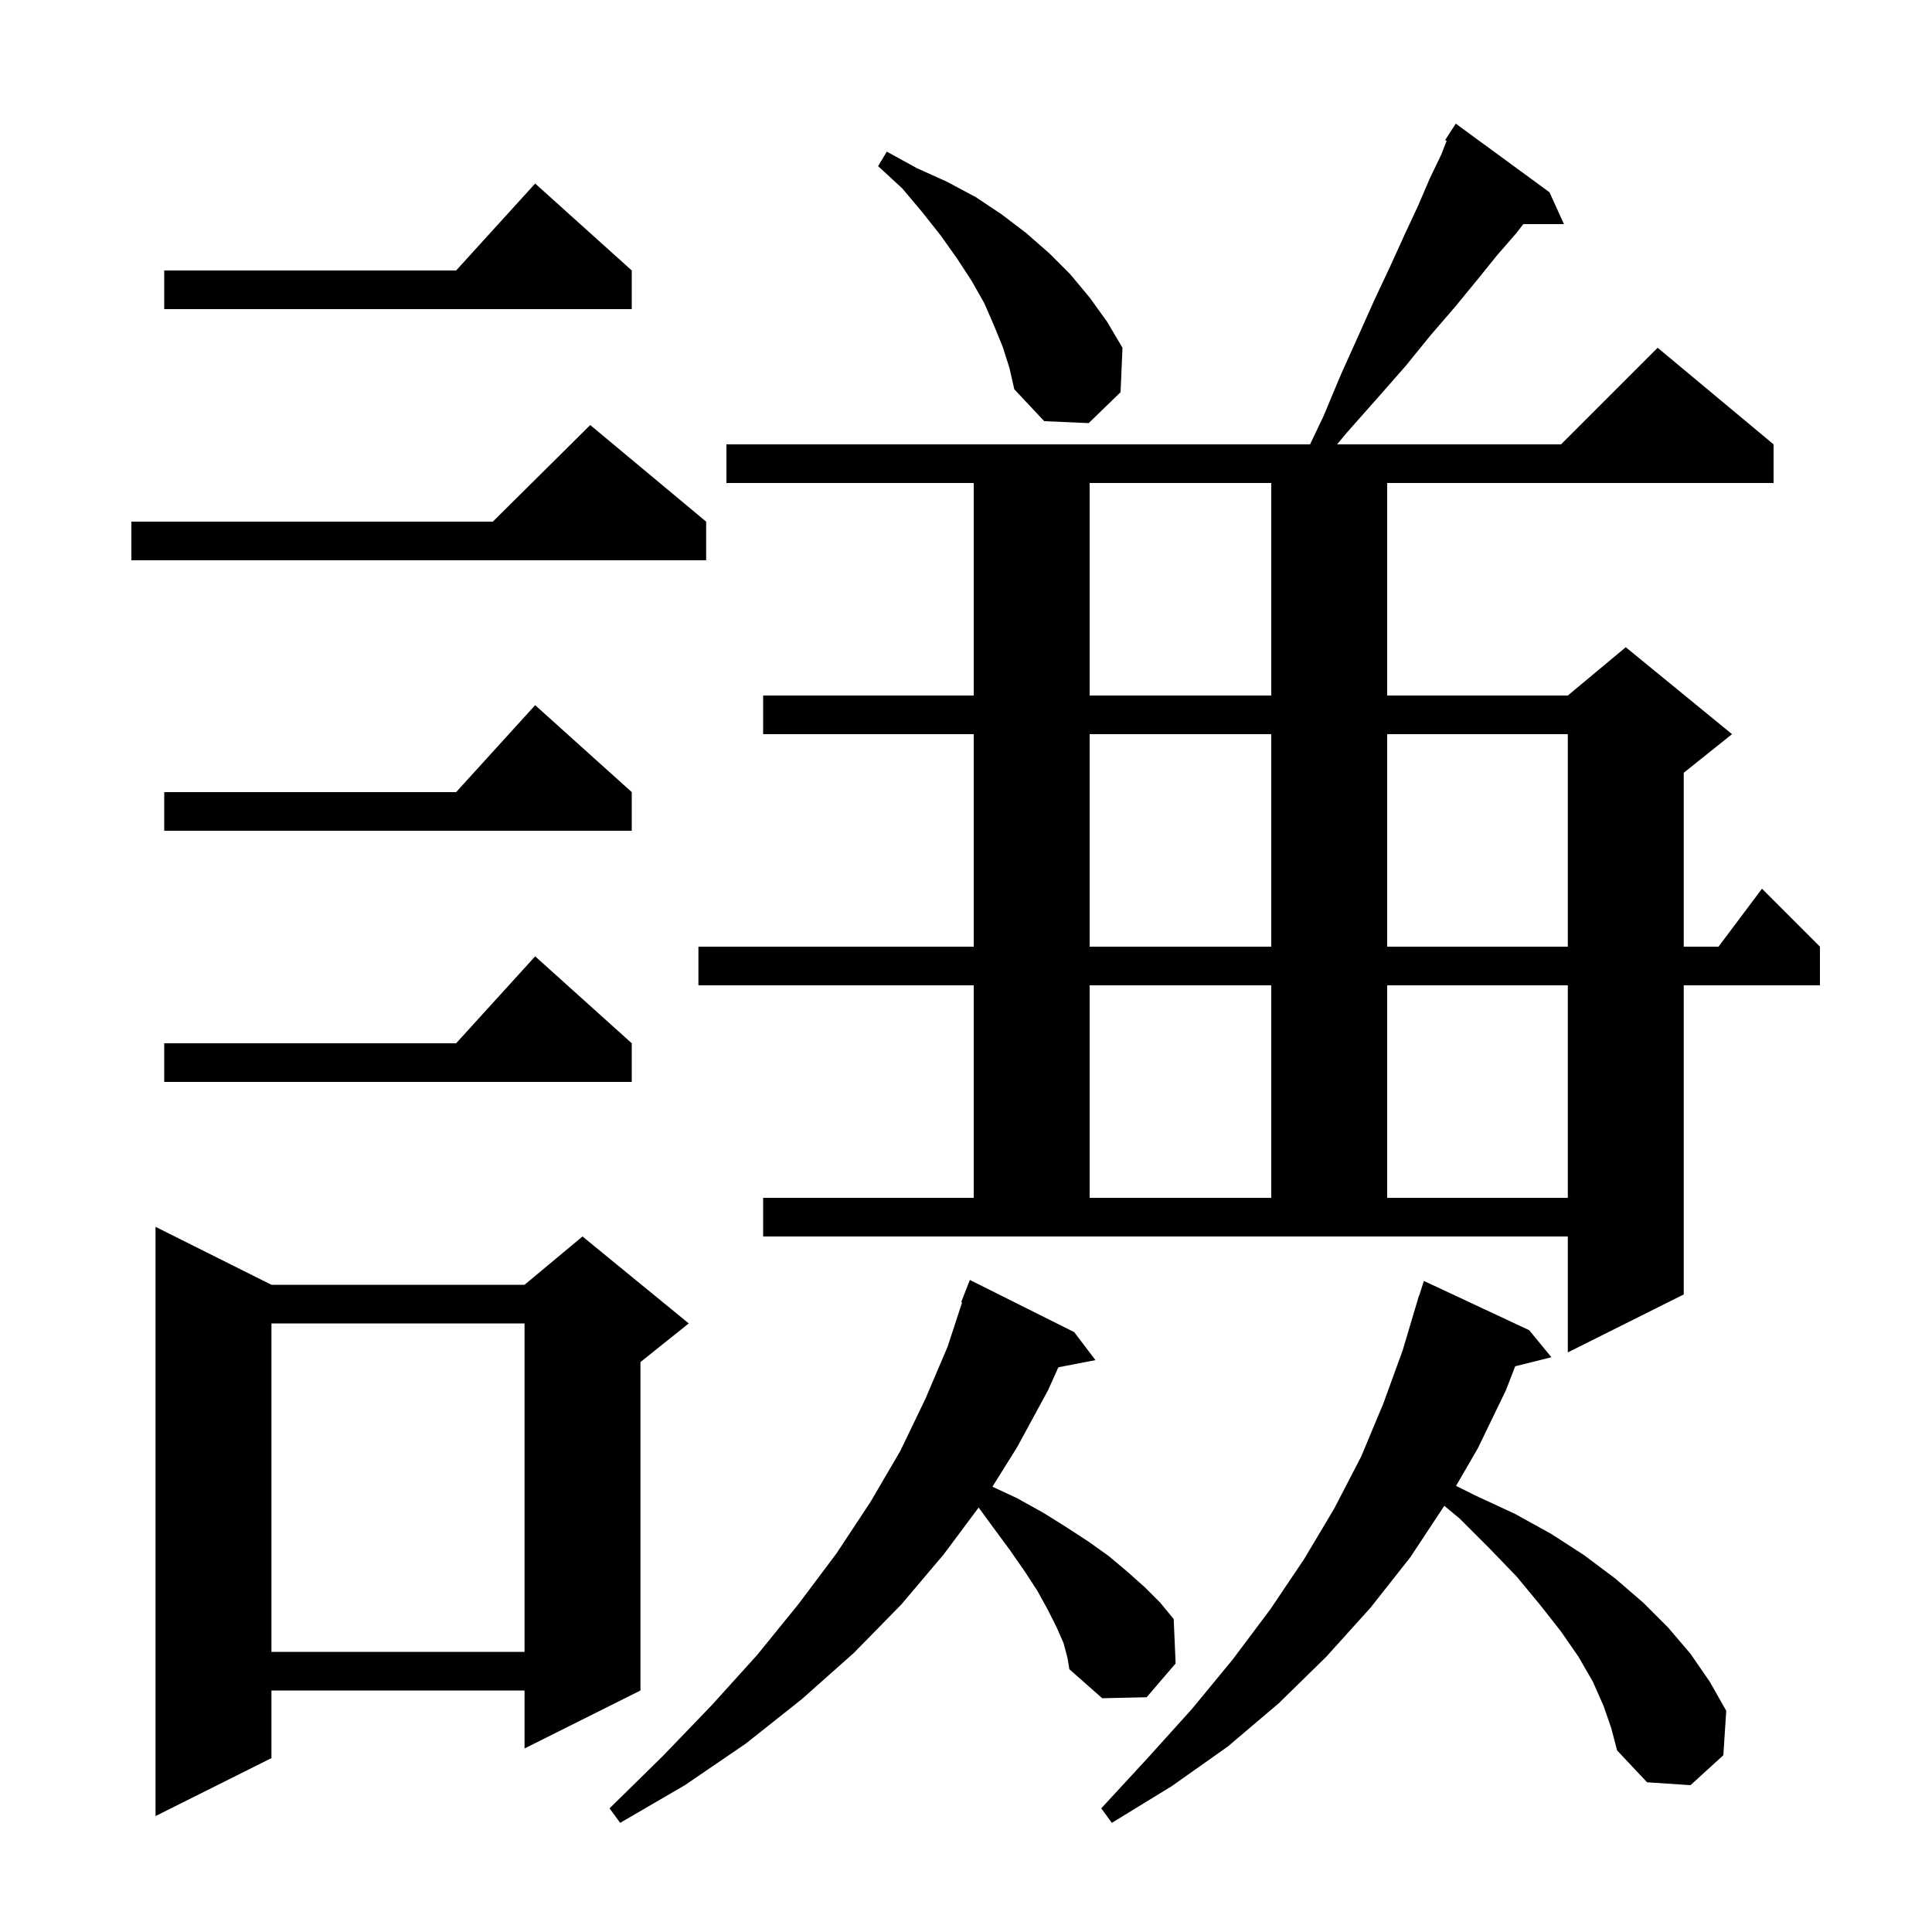 <svg xmlns="http://www.w3.org/2000/svg" xmlns:xlink="http://www.w3.org/1999/xlink" version="1.1" baseProfile="full" viewBox="0 0 200 200" width="200" height="200"><g fill="currentColor"><path d="M 110.1 170.1 L 109.4 168.5 L 108.5 166.7 L 107.4 164.7 L 106.1 162.7 L 104.5 160.4 L 102.8 158.1 L 101.309 156.059 L 97.7 160.9 L 93.3 166.1 L 88.4 171.1 L 83.0 175.9 L 77.2 180.5 L 70.9 184.8 L 64.2 188.7 L 63.1 187.2 L 68.6 181.8 L 73.7 176.5 L 78.4 171.3 L 82.7 166.0 L 86.6 160.8 L 90.1 155.5 L 93.2 150.2 L 95.8 144.8 L 98.1 139.4 L 99.597 134.826 L 99.5 134.8 L 100.4 132.5 L 111.2 137.9 L 113.4 140.8 L 109.562 141.541 L 108.5 143.9 L 105.3 149.8 L 102.735 153.903 L 105.3 155.1 L 108.0 156.6 L 110.4 158.1 L 112.7 159.6 L 114.8 161.1 L 116.7 162.7 L 118.5 164.3 L 120.1 165.9 L 121.5 167.6 L 121.7 172.2 L 118.7 175.7 L 114.1 175.8 L 110.7 172.8 L 110.5 171.6 Z M 166.0 176.6 L 164.9 174.1 L 163.4 171.5 L 161.6 168.9 L 159.4 166.1 L 157.0 163.2 L 154.2 160.3 L 151.1 157.2 L 149.515 155.879 L 146.0 161.2 L 141.9 166.4 L 137.3 171.5 L 132.4 176.3 L 127.1 180.8 L 121.3 184.9 L 115.1 188.7 L 114.0 187.2 L 118.8 182.0 L 123.4 176.9 L 127.6 171.8 L 131.5 166.6 L 135.0 161.4 L 138.1 156.2 L 140.9 150.8 L 143.2 145.3 L 145.2 139.8 L 146.602 135.1 L 146.6 135.1 L 146.626 135.019 L 146.9 134.1 L 146.918 134.106 L 147.4 132.6 L 158.3 137.7 L 160.6 140.5 L 156.854 141.437 L 155.9 143.9 L 153.0 149.9 L 150.733 153.816 L 152.7 154.8 L 156.8 156.7 L 160.6 158.8 L 164.0 161.0 L 167.2 163.4 L 170.1 165.9 L 172.7 168.5 L 175.0 171.2 L 177.0 174.1 L 178.7 177.1 L 178.4 181.7 L 175.0 184.8 L 170.5 184.5 L 167.4 181.2 L 166.8 178.9 Z M 28.1 133.0 L 54.3 133.0 L 60.3 128.0 L 71.3 137.0 L 66.3 141.0 L 66.3 175.0 L 54.3 181.0 L 54.3 175.0 L 28.1 175.0 L 28.1 182.0 L 16.1 188.0 L 16.1 127.0 Z M 28.1 137.0 L 28.1 171.0 L 54.3 171.0 L 54.3 137.0 Z M 79.0 124.0 L 100.8 124.0 L 100.8 102.0 L 72.3 102.0 L 72.3 98.0 L 100.8 98.0 L 100.8 76.0 L 79.0 76.0 L 79.0 72.0 L 100.8 72.0 L 100.8 50.0 L 75.2 50.0 L 75.2 46.0 L 135.616 46.0 L 137.0 43.1 L 138.8 38.8 L 140.6 34.8 L 142.3 31.0 L 143.9 27.6 L 145.4 24.3 L 146.8 21.3 L 148.0 18.5 L 149.2 16.0 L 149.756 14.578 L 149.6 14.5 L 150.073 13.769 L 150.1 13.7 L 150.113 13.708 L 150.7 12.8 L 160.4 19.9 L 161.9 23.2 L 157.695 23.2 L 157.0 24.1 L 155.0 26.4 L 152.9 29.0 L 150.6 31.8 L 148.1 34.7 L 145.5 37.9 L 142.6 41.2 L 139.5 44.7 L 138.411 46.0 L 161.6 46.0 L 171.6 36.0 L 183.6 46.0 L 183.6 50.0 L 143.6 50.0 L 143.6 72.0 L 162.3 72.0 L 168.3 67.0 L 179.3 76.0 L 174.3 80.0 L 174.3 98.0 L 177.9 98.0 L 182.4 92.0 L 188.4 98.0 L 188.4 102.0 L 174.3 102.0 L 174.3 134.0 L 162.3 140.0 L 162.3 128.0 L 79.0 128.0 Z M 112.8 102.0 L 112.8 124.0 L 131.6 124.0 L 131.6 102.0 Z M 143.6 102.0 L 143.6 124.0 L 162.3 124.0 L 162.3 102.0 Z M 65.4 108.0 L 65.4 112.0 L 17.0 112.0 L 17.0 108.0 L 47.218 108.0 L 55.4 99.0 Z M 112.8 76.0 L 112.8 98.0 L 131.6 98.0 L 131.6 76.0 Z M 143.6 76.0 L 143.6 98.0 L 162.3 98.0 L 162.3 76.0 Z M 65.4 82.0 L 65.4 86.0 L 17.0 86.0 L 17.0 82.0 L 47.218 82.0 L 55.4 73.0 Z M 112.8 50.0 L 112.8 72.0 L 131.6 72.0 L 131.6 50.0 Z M 73.1 54.0 L 73.1 58.0 L 13.6 58.0 L 13.6 54.0 L 51.017 54.0 L 61.1 44.0 Z M 103.8 35.9 L 102.9 33.7 L 101.9 31.4 L 100.6 29.1 L 99.1 26.8 L 97.4 24.4 L 95.5 22.0 L 93.4 19.5 L 90.9 17.2 L 91.8 15.7 L 94.9 17.4 L 98.0 18.8 L 101.0 20.4 L 103.7 22.2 L 106.2 24.1 L 108.6 26.2 L 110.8 28.4 L 112.8 30.8 L 114.6 33.3 L 116.2 36.0 L 116.0 40.6 L 112.7 43.8 L 108.1 43.6 L 105.0 40.3 L 104.5 38.1 Z M 65.4 28.0 L 65.4 32.0 L 17.0 32.0 L 17.0 28.0 L 47.218 28.0 L 55.4 19.0 Z "/></g></svg>